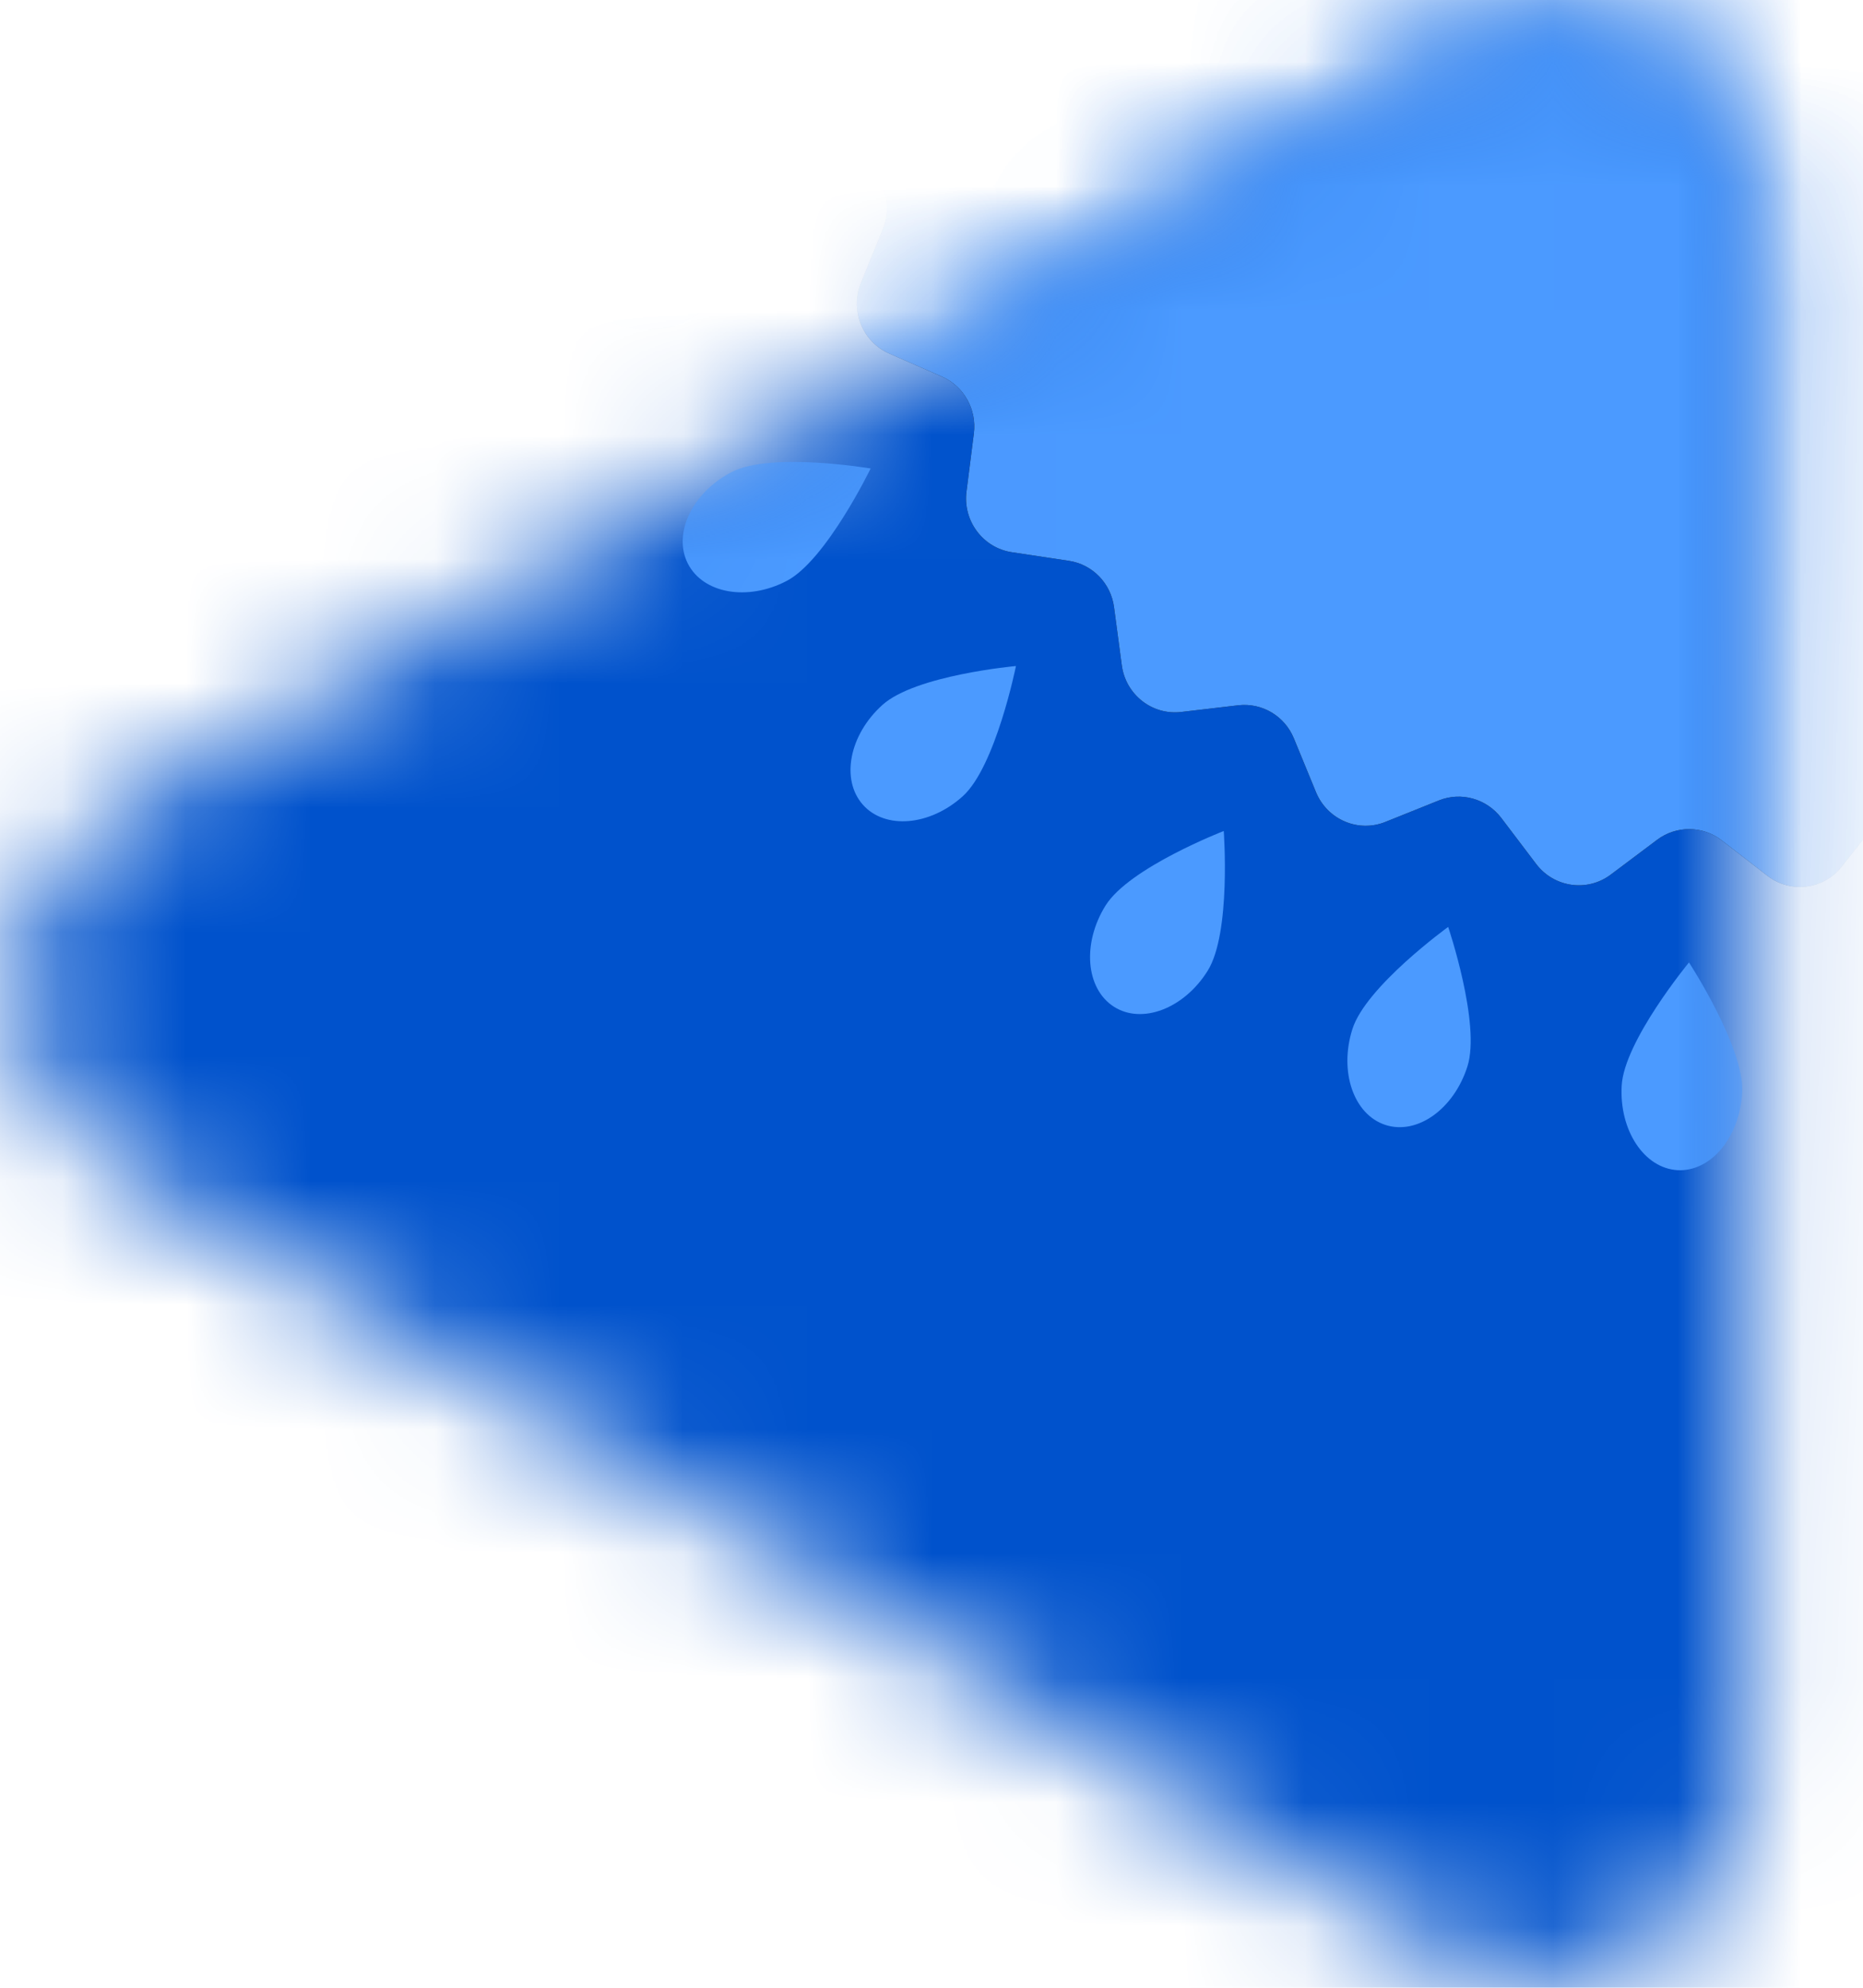 <?xml version="1.0" encoding="UTF-8"?>
<svg width="15px" height="16px" viewBox="0 0 15 16" version="1.1" xmlns="http://www.w3.org/2000/svg" xmlns:xlink="http://www.w3.org/1999/xlink">
    <!-- Generator: Sketch 49.2 (51160) - http://www.bohemiancoding.com/sketch -->
    <title>Group 5</title>
    <desc>Created with Sketch.</desc>
    <defs>
        <path d="M11.729,0.335 L0.966,6.527 C-0.127,7.156 -0.138,8.746 0.946,9.39 L11.606,15.719 C12.69,16.363 14.056,15.577 14.065,14.305 L14.15,1.772 C14.156,0.811 13.378,0.119 12.527,0.119 C12.261,0.119 11.988,0.186 11.729,0.335" id="path-1"></path>
        <path d="M11.729,0.335 L0.966,6.527 C-0.127,7.156 -0.138,8.746 0.946,9.39 L11.606,15.719 C12.69,16.363 14.056,15.577 14.065,14.305 L14.15,1.772 C14.156,0.811 13.378,0.119 12.527,0.119 C12.261,0.119 11.988,0.186 11.729,0.335" id="path-3"></path>
        <path d="M11.729,0.335 L0.966,6.527 C-0.127,7.156 -0.138,8.746 0.946,9.39 L11.606,15.719 C12.69,16.363 14.056,15.577 14.065,14.305 L14.15,1.772 C14.156,0.811 13.378,0.119 12.527,0.119 C12.261,0.119 11.988,0.186 11.729,0.335" id="path-5"></path>
        <path d="M11.729,0.335 L0.966,6.527 C-0.127,7.156 -0.138,8.746 0.946,9.39 L11.606,15.719 C12.69,16.363 14.056,15.577 14.065,14.305 L14.15,1.772 C14.156,0.811 13.378,0.119 12.527,0.119 C12.261,0.119 11.988,0.186 11.729,0.335" id="path-7"></path>
        <path d="M11.729,0.335 L0.966,6.527 C-0.127,7.156 -0.138,8.746 0.946,9.39 L11.606,15.719 C12.69,16.363 14.056,15.577 14.065,14.305 L14.15,1.772 C14.156,0.811 13.378,0.119 12.527,0.119 C12.261,0.119 11.988,0.186 11.729,0.335" id="path-9"></path>
        <path d="M11.729,0.335 L0.966,6.527 C-0.127,7.156 -0.138,8.746 0.946,9.39 L11.606,15.719 C12.69,16.363 14.056,15.577 14.065,14.305 L14.15,1.772 C14.156,0.811 13.378,0.119 12.527,0.119 C12.261,0.119 11.988,0.186 11.729,0.335" id="path-11"></path>
        <path d="M11.729,0.335 L0.966,6.527 C-0.127,7.156 -0.138,8.746 0.946,9.39 L11.606,15.719 C12.69,16.363 14.056,15.577 14.065,14.305 L14.15,1.772 C14.156,0.811 13.378,0.119 12.527,0.119 C12.261,0.119 11.988,0.186 11.729,0.335" id="path-13"></path>
        <path d="M11.729,0.335 L0.966,6.527 C-0.127,7.156 -0.138,8.746 0.946,9.39 L11.606,15.719 C12.69,16.363 14.056,15.577 14.065,14.305 L14.15,1.772 C14.156,0.811 13.378,0.119 12.527,0.119 C12.261,0.119 11.988,0.186 11.729,0.335" id="path-15"></path>
        <path d="M11.729,0.335 L0.966,6.527 C-0.127,7.156 -0.138,8.746 0.946,9.39 L11.606,15.719 C12.69,16.363 14.056,15.577 14.065,14.305 L14.15,1.772 C14.156,0.811 13.378,0.119 12.527,0.119 C12.261,0.119 11.988,0.186 11.729,0.335" id="path-17"></path>
        <path d="M11.729,0.335 L0.966,6.527 C-0.127,7.156 -0.138,8.746 0.946,9.39 L11.606,15.719 C12.69,16.363 14.056,15.577 14.065,14.305 L14.15,1.772 C14.156,0.811 13.378,0.119 12.527,0.119 C12.261,0.119 11.988,0.186 11.729,0.335" id="path-19"></path>
        <path d="M11.729,0.335 L0.966,6.527 C-0.127,7.156 -0.138,8.746 0.946,9.39 L11.606,15.719 C12.69,16.363 14.056,15.577 14.065,14.305 L14.15,1.772 C14.156,0.811 13.378,0.119 12.527,0.119 C12.261,0.119 11.988,0.186 11.729,0.335" id="path-21"></path>
        <path d="M11.729,0.335 L0.966,6.527 C-0.127,7.156 -0.138,8.746 0.946,9.39 L11.606,15.719 C12.69,16.363 14.056,15.577 14.065,14.305 L14.15,1.772 C14.156,0.811 13.378,0.119 12.527,0.119 C12.261,0.119 11.988,0.186 11.729,0.335" id="path-23"></path>
        <path d="M11.729,0.335 L0.966,6.527 C-0.127,7.156 -0.138,8.746 0.946,9.39 L11.606,15.719 C12.69,16.363 14.056,15.577 14.065,14.305 L14.15,1.772 C14.156,0.811 13.378,0.119 12.527,0.119 C12.261,0.119 11.988,0.186 11.729,0.335" id="path-25"></path>
        <path d="M11.729,0.335 L0.966,6.527 C-0.127,7.156 -0.138,8.746 0.946,9.39 L11.606,15.719 C12.69,16.363 14.056,15.577 14.065,14.305 L14.15,1.772 C14.156,0.811 13.378,0.119 12.527,0.119 C12.261,0.119 11.988,0.186 11.729,0.335" id="path-27"></path>
        <path d="M0.966,6.527 C-0.127,7.156 -0.138,8.746 0.946,9.39 L11.606,15.719 C12.69,16.363 14.056,15.577 14.065,14.305 L14.15,1.772 C14.156,0.811 13.378,0.119 12.527,0.119 C12.261,0.119 11.988,0.186 11.729,0.335 L0.966,6.527 Z" id="path-29"></path>
        <path d="M16.051,6.652 L15.622,6.474 C15.444,6.399 15.239,6.453 15.119,6.606 L14.831,6.973 C14.684,7.161 14.417,7.194 14.23,7.049 L13.862,6.764 C13.709,6.645 13.496,6.644 13.342,6.76 L12.969,7.04 C12.78,7.182 12.513,7.144 12.369,6.955 L12.087,6.583 C11.969,6.429 11.764,6.371 11.585,6.443 L11.154,6.616 C10.935,6.704 10.687,6.597 10.596,6.377 L10.418,5.944 C10.344,5.763 10.161,5.655 9.97,5.677 L9.509,5.731 C9.275,5.758 9.063,5.59 9.032,5.354 L8.97,4.889 C8.945,4.695 8.796,4.542 8.605,4.514 L8.147,4.445 C7.914,4.41 7.751,4.192 7.782,3.955 L7.841,3.49 C7.866,3.297 7.762,3.11 7.585,3.032 L7.16,2.846 C6.943,2.751 6.842,2.498 6.932,2.277 L7.108,1.844 C7.182,1.663 7.129,1.455 6.977,1.334 L6.615,1.042 C6.43,0.894 6.397,0.623 6.54,0.434 L6.821,0.061 C6.939,-0.094 6.94,-0.309 6.825,-0.466 L6.549,-0.842 C6.409,-1.034 6.446,-1.304 6.633,-1.45 L7,-1.736 C7.153,-1.855 7.209,-2.062 7.138,-2.244 L6.968,-2.68 C6.881,-2.902 6.986,-3.153 7.204,-3.245 L7.632,-3.425 C7.81,-3.5 7.917,-3.685 7.895,-3.879 L7.842,-4.345 C7.815,-4.582 7.981,-4.797 8.215,-4.829 L8.674,-4.891 C8.865,-4.917 9.016,-5.067 9.045,-5.26 L9.112,-5.724 C9.147,-5.96 9.362,-6.125 9.596,-6.094 L10.055,-6.034 C10.246,-6.009 10.431,-6.115 10.508,-6.294 L10.692,-6.724 C10.786,-6.943 11.035,-7.046 11.254,-6.955 L11.682,-6.776 C11.86,-6.701 12.065,-6.755 12.185,-6.908 L12.473,-7.276 C12.62,-7.463 12.887,-7.496 13.075,-7.351 L13.443,-7.066 C13.596,-6.948 13.808,-6.946 13.963,-7.062 L14.335,-7.342 C14.524,-7.484 14.791,-7.446 14.935,-7.257 L15.218,-6.885 C15.335,-6.731 15.54,-6.674 15.719,-6.745 L16.15,-6.918 C16.369,-7.006 16.617,-6.899 16.708,-6.679 L16.886,-6.246 C16.96,-6.066 17.143,-5.957 17.335,-5.979 L17.795,-6.033 C18.029,-6.06 18.242,-5.892 18.273,-5.656 L18.334,-5.191 C18.359,-4.997 18.508,-4.844 18.699,-4.816 L19.157,-4.747 C19.391,-4.712 19.553,-4.494 19.523,-4.257 L19.463,-3.792 C19.438,-3.599 19.543,-3.412 19.72,-3.334 L20.145,-3.148 C20.361,-3.053 20.462,-2.8 20.372,-2.579 L20.196,-2.146 C20.122,-1.965 20.176,-1.758 20.327,-1.636 L20.69,-1.344 C20.874,-1.196 20.907,-0.925 20.764,-0.736 L20.483,-0.363 C20.366,-0.208 20.364,0.007 20.479,0.164 L20.755,0.54 C20.895,0.732 20.858,1.002 20.671,1.148 L20.304,1.434 C20.152,1.553 20.095,1.76 20.166,1.942 L20.336,2.377 C20.423,2.6 20.318,2.851 20.1,2.943 L19.673,3.123 C19.494,3.198 19.387,3.383 19.409,3.577 L19.462,4.043 C19.489,4.28 19.323,4.495 19.09,4.527 L18.63,4.589 C18.439,4.614 18.288,4.765 18.26,4.958 L18.192,5.422 C18.157,5.658 17.942,5.823 17.708,5.792 L17.249,5.732 C17.058,5.706 16.873,5.812 16.796,5.991 L16.612,6.422 C16.519,6.641 16.269,6.743 16.051,6.652" id="path-31"></path>
        <filter x="-83.3%" y="-82.3%" width="266.6%" height="264.6%" filterUnits="objectBoundingBox" id="filter-32">
            <feOffset dx="0" dy="0" in="SourceAlpha" result="shadowOffsetOuter1"></feOffset>
            <feGaussianBlur stdDeviation="4" in="shadowOffsetOuter1" result="shadowBlurOuter1"></feGaussianBlur>
            <feColorMatrix values="0 0 0 0 0   0 0 0 0 0   0 0 0 0 0  0 0 0 0.769 0" type="matrix" in="shadowBlurOuter1"></feColorMatrix>
        </filter>
    </defs>
    <g id="UK-12-Containt-Pages" stroke="none" stroke-width="1" fill="none" fill-rule="evenodd">
        <g id="Group-5">
            <g id="Group-3-Copy">
                <mask id="mask-2" fill="white">
                    <use xlink:href="#path-1"></use>
                </mask>
                <g id="Clip-2"></g>
                <path d="M32.043,10.769 C26.086,21.052 13.022,24.498 2.865,18.467 C-7.292,12.436 -10.696,-0.789 -4.739,-11.071 C1.219,-21.354 14.282,-24.8 24.439,-18.769 C34.596,-12.738 38,0.487 32.043,10.769" id="Fill-1" fill="#0052CC" mask="url(#mask-2)"></path>
            </g>
            <g id="Group-6-Copy">
                <mask id="mask-4" fill="white">
                    <use xlink:href="#path-3"></use>
                </mask>
                <g id="Clip-5"></g>
            </g>
            <g id="Group-9-Copy">
                <mask id="mask-6" fill="white">
                    <use xlink:href="#path-5"></use>
                </mask>
                <g id="Clip-8"></g>
            </g>
            <g id="Group-12-Copy">
                <mask id="mask-8" fill="white">
                    <use xlink:href="#path-7"></use>
                </mask>
                <g id="Clip-11"></g>
                <path d="M8.902,7.288 C9.093,6.983 9.853,6.689 9.853,6.689 C9.853,6.689 9.914,7.511 9.723,7.815 C9.533,8.119 9.194,8.248 8.968,8.103 C8.741,7.957 8.712,7.592 8.902,7.288" id="Fill-10" fill="#4B9AFF" mask="url(#mask-8)"></path>
            </g>
            <g id="Group-15-Copy">
                <mask id="mask-10" fill="white">
                    <use xlink:href="#path-9"></use>
                </mask>
                <g id="Clip-14"></g>
                <path d="M5.18,1.674 C5.528,1.596 6.271,1.931 6.271,1.931 C6.271,1.931 5.74,2.556 5.392,2.635 C5.045,2.714 4.716,2.562 4.657,2.297 C4.598,2.032 4.832,1.753 5.18,1.674" id="Fill-13" fill="#4B9AFF" mask="url(#mask-10)"></path>
            </g>
            <g id="Group-18-Copy-2">
                <mask id="mask-12" fill="white">
                    <use xlink:href="#path-11"></use>
                </mask>
                <g id="Clip-17"></g>
            </g>
            <g id="Group-21-Copy">
                <mask id="mask-14" fill="white">
                    <use xlink:href="#path-13"></use>
                </mask>
                <g id="Clip-20"></g>
            </g>
            <g id="Group-24-Copy">
                <mask id="mask-16" fill="white">
                    <use xlink:href="#path-15"></use>
                </mask>
                <g id="Clip-23"></g>
                <path d="M13.057,8.739 C13.077,8.379 13.599,7.747 13.599,7.747 C13.599,7.747 14.048,8.435 14.027,8.794 C14.008,9.155 13.774,9.434 13.506,9.419 C13.238,9.403 13.037,9.099 13.057,8.739" id="Fill-22" fill="#4B9AFF" mask="url(#mask-16)"></path>
            </g>
            <g id="Group-27-Copy">
                <mask id="mask-18" fill="white">
                    <use xlink:href="#path-17"></use>
                </mask>
                <g id="Clip-26"></g>
                <path d="M7.104,5.675 C7.369,5.434 8.18,5.361 8.18,5.361 C8.18,5.361 8.017,6.169 7.752,6.409 C7.486,6.649 7.126,6.679 6.947,6.477 C6.768,6.274 6.838,5.915 7.104,5.675" id="Fill-25" fill="#4B9AFF" mask="url(#mask-18)"></path>
            </g>
            <g id="Group-30-Copy">
                <mask id="mask-20" fill="white">
                    <use xlink:href="#path-19"></use>
                </mask>
                <g id="Clip-29"></g>
                <path d="M5.035,-0.754 C5.391,-0.734 6.015,-0.205 6.015,-0.205 C6.015,-0.205 5.336,0.249 4.981,0.229 C4.625,0.209 4.349,-0.028 4.364,-0.299 C4.379,-0.57 4.68,-0.774 5.035,-0.754" id="Fill-28" fill="#4B9AFF" mask="url(#mask-20)"></path>
            </g>
            <g id="Group-33-Copy">
                <mask id="mask-22" fill="white">
                    <use xlink:href="#path-21"></use>
                </mask>
                <g id="Clip-32"></g>
            </g>
            <g id="Group-36-Copy">
                <mask id="mask-24" fill="white">
                    <use xlink:href="#path-23"></use>
                </mask>
                <g id="Clip-35"></g>
            </g>
            <g id="Group-39-Copy">
                <mask id="mask-26" fill="white">
                    <use xlink:href="#path-25"></use>
                </mask>
                <g id="Clip-38"></g>
                <path d="M10.889,8.283 C10.998,7.94 11.66,7.461 11.66,7.461 C11.66,7.461 11.924,8.241 11.815,8.584 C11.706,8.927 11.411,9.138 11.155,9.055 C10.899,8.972 10.78,8.626 10.889,8.283" id="Fill-37" fill="#4B9AFF" mask="url(#mask-26)"></path>
            </g>
            <g id="Group-42-Copy-2">
                <mask id="mask-28" fill="white">
                    <use xlink:href="#path-27"></use>
                </mask>
                <g id="Clip-41"></g>
                <path d="M5.89,3.8 C6.206,3.635 7.01,3.771 7.01,3.771 C7.01,3.771 6.651,4.511 6.334,4.676 C6.018,4.841 5.661,4.778 5.538,4.536 C5.416,4.295 5.573,3.965 5.89,3.8" id="Fill-40" fill="#4B9AFF" mask="url(#mask-28)"></path>
            </g>
            <g id="Group-46-Copy-6">
                <mask id="mask-30" fill="white">
                    <use xlink:href="#path-29"></use>
                </mask>
                <g id="Clip-45"></g>
                <g id="Fill-44" mask="url(#mask-30)">
                    <use fill="black" fill-opacity="1" filter="url(#filter-32)" xlink:href="#path-31"></use>
                    <use fill="#4B9AFF" fill-rule="evenodd" xlink:href="#path-31"></use>
                </g>
            </g>
        </g>
    </g>
</svg>